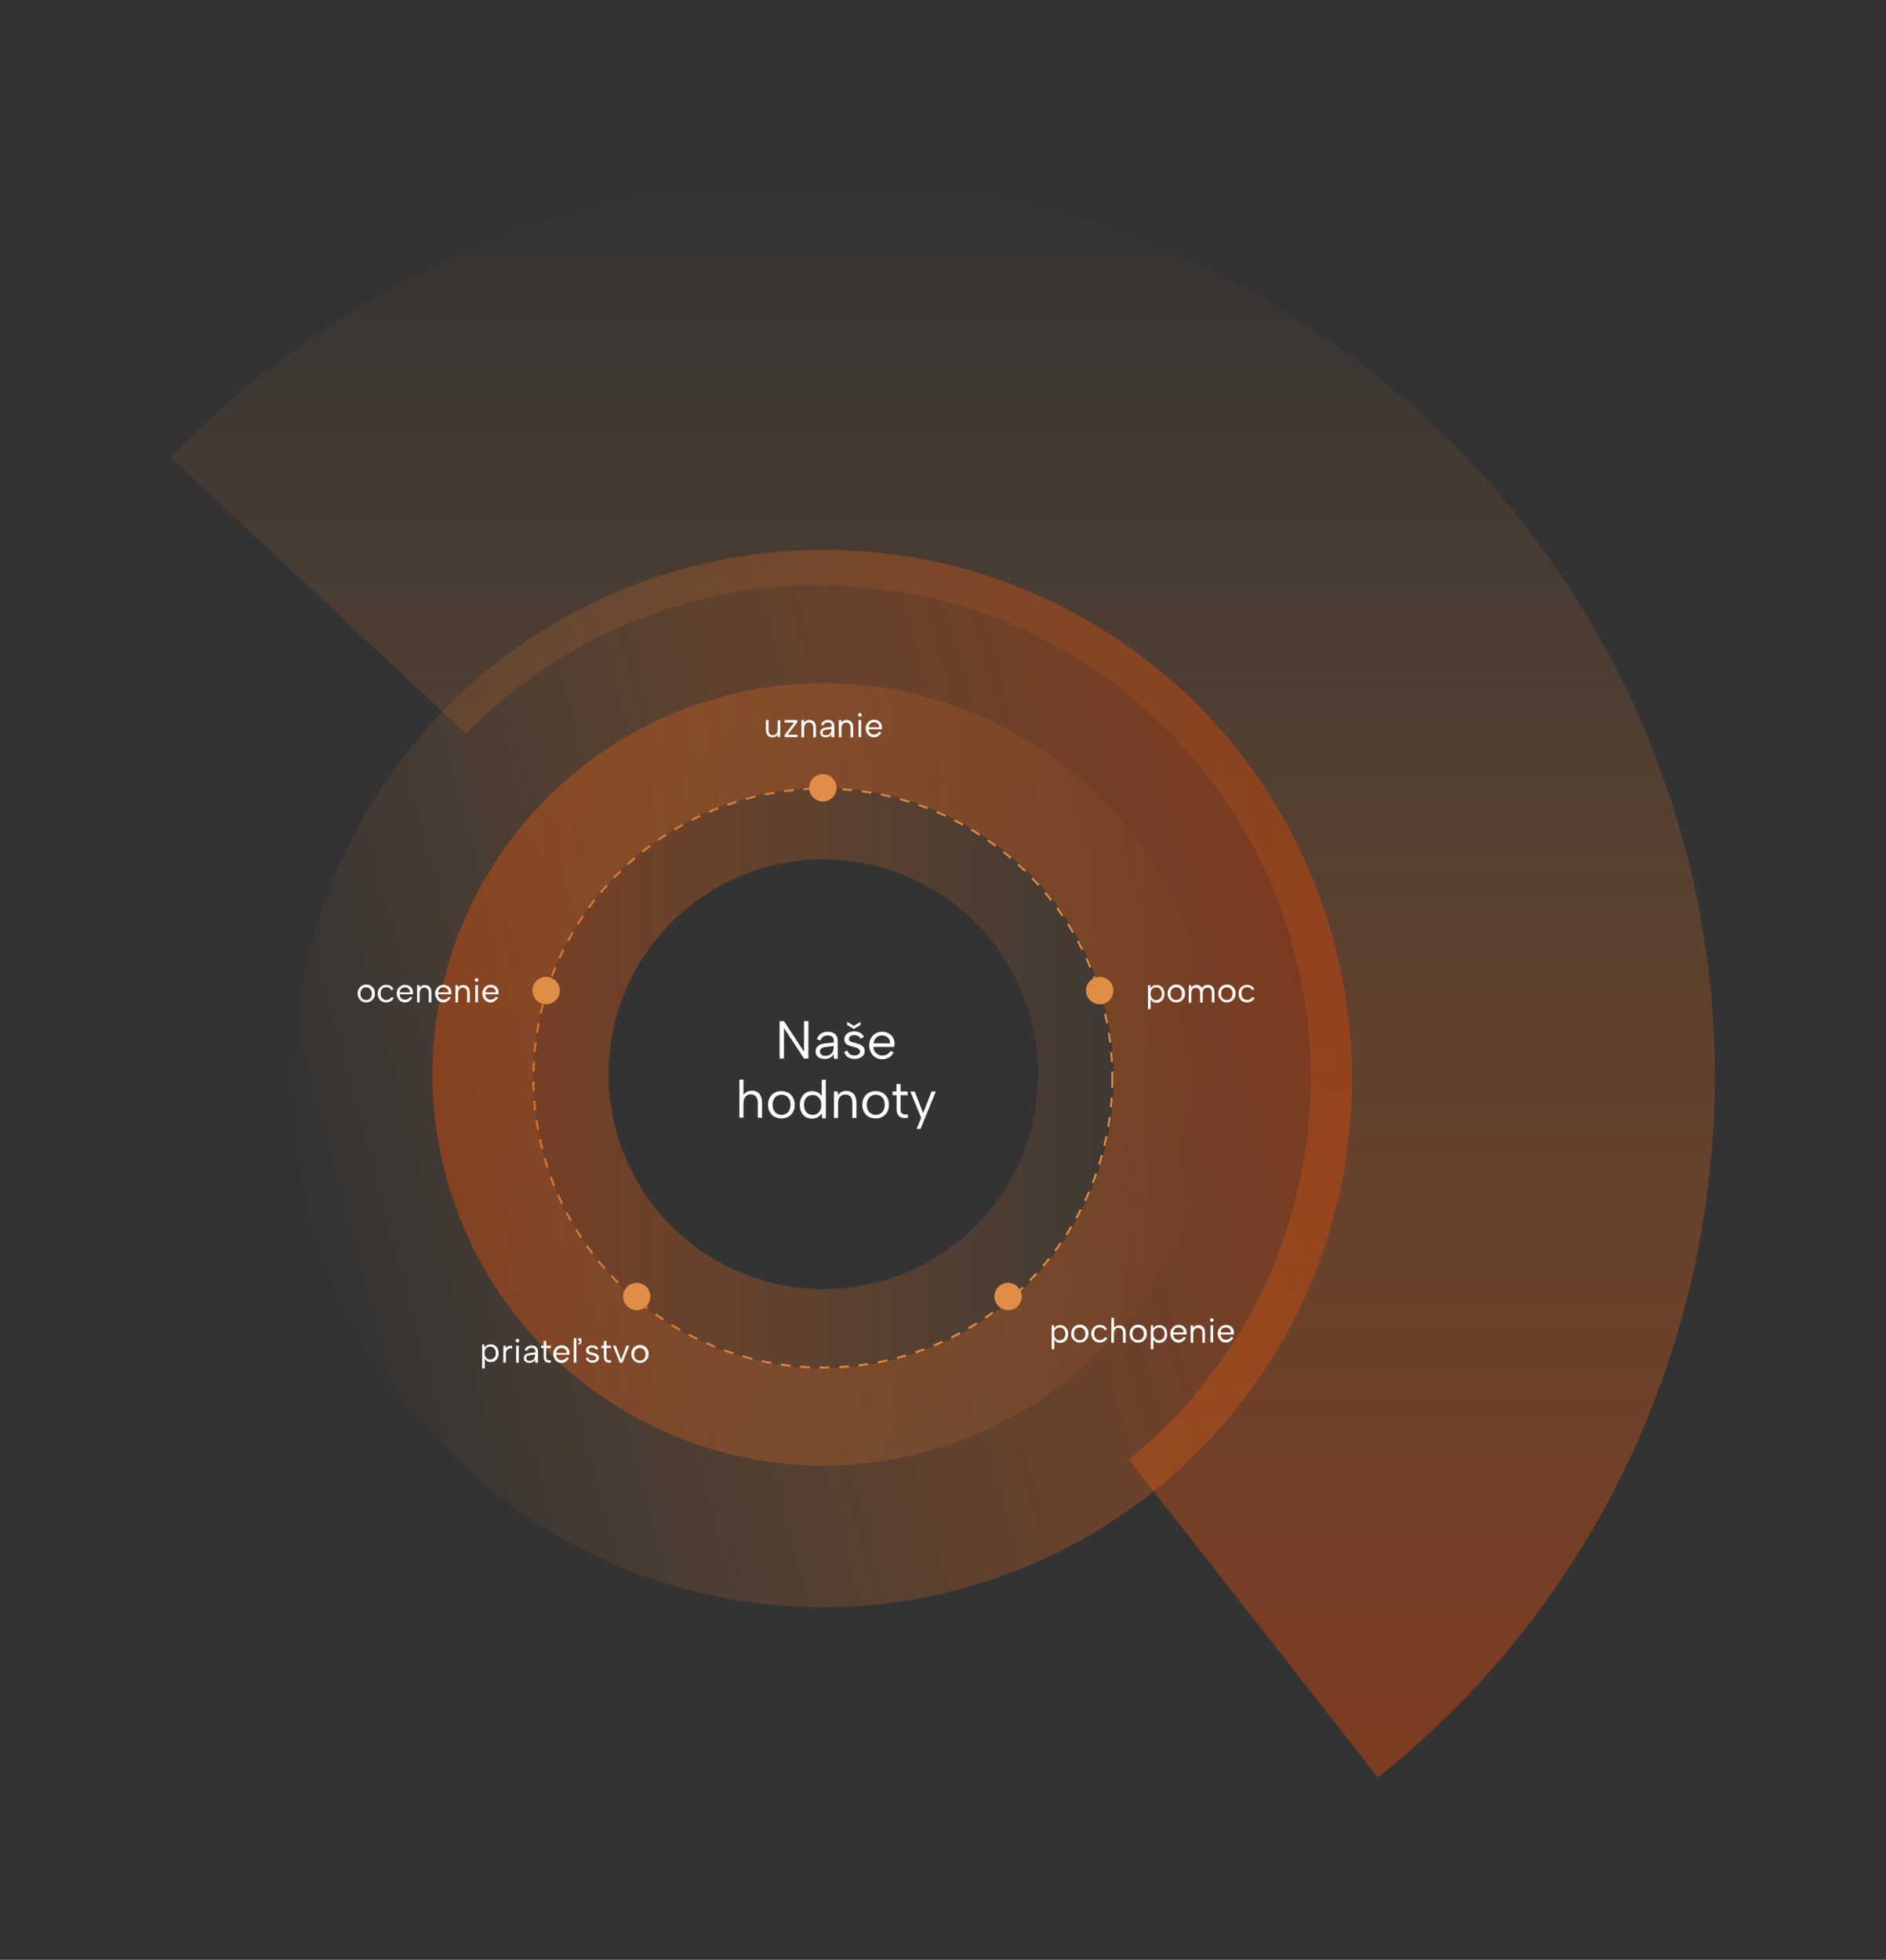 <?xml version="1.0" encoding="utf-8"?>
<!-- Generator: Adobe Illustrator 25.0.0, SVG Export Plug-In . SVG Version: 6.00 Build 0)  -->
<svg version="1.1" id="Layer_1" xmlns:serif="http://www.serif.com/"
	 xmlns="http://www.w3.org/2000/svg" xmlns:xlink="http://www.w3.org/1999/xlink" x="0px" y="0px" viewBox="0 0 1159 1204.3"
	 style="enable-background:new 0 0 1159 1204.3;" xml:space="preserve">
<rect x="0" y="0" width="1159" height="1204.3" fill="#333333" stroke="none"/>
<style type="text/css">
	.st0{fill:url(#SVGID_1_);}
	.st1{fill:none;}
	.st2{fill:none;stroke:#E08D47;stroke-width:1.198;stroke-miterlimit:2.395;stroke-dasharray:5.988,5.988;}
	.st3{fill:url(#Exclusion_17_1_);}
	.st4{fill:url(#Exclusion_18_1_);}
	.st5{fill:#FFFFFF;}
	.st6{fill-rule:evenodd;clip-rule:evenodd;fill:#E08D47;}
</style>
<g transform="matrix(1,0,0,1,68.495,-117.495)">
	<g>
		
			<linearGradient id="SVGID_1_" gradientUnits="userSpaceOnUse" x1="-630.453" y1="-6836.722" x2="-629.453" y2="-6836.722" gradientTransform="matrix(6.007647e-14 -981.13 981.13 6.007647e-14 6708222 -617346.062)">
			<stop  offset="0" style="stop-color:#CC450A;stop-opacity:0.48"/>
			<stop  offset="1" style="stop-color:#F8973B;stop-opacity:0"/>
		</linearGradient>
		<path class="st0" d="M979.4,698.1c-2.6-17.5-6.1-35.2-10.5-52.4c-4.4-17.4-9.7-34.7-15.7-51.6c-6.1-17-13.2-34-20.9-50.4
			c-7.9-16.7-16.7-32.9-26.2-48.7c-9.8-16.1-20.3-31.7-31.6-46.7c-11.3-15-23.4-29.4-36.2-43.3c-12.5-13.5-25.7-26.5-39.6-38.7
			c-13.6-12-27.9-23.4-42.7-34c-14.5-10.5-29.8-20.3-45.3-29.3c-15.3-8.9-31.3-17.1-47.5-24.5c-16.1-7.3-32.7-13.9-49.4-19.7
			c-16.7-5.7-33.7-10.6-50.8-14.8c-17-4.1-34.6-7.4-51.9-9.8c-17.4-2.5-35.1-4.1-52.6-4.9c-17.6-0.8-35.4-0.7-52.9,0.2
			c-17.6,0.9-35.4,2.7-52.9,5.2c-17.5,2.6-35.2,6.1-52.4,10.5c-17.4,4.4-34.7,9.7-51.6,15.7c-17,6.1-34,13.2-50.4,20.9
			c-16.7,7.9-32.9,16.7-48.7,26.2c-32.2,19.5-62.3,42.2-89.9,67.8c-8,7.4-15.7,15-23.2,22.8l181.3,169.8
			c25.1-25.7,54.6-46.7,87-62.2c18-8.5,36.7-15.3,56-20.1c57-14.3,116.8-11.6,172.3,7.4c37.4,12.8,71.9,32.9,101.4,59
			c30.8,27.2,55.7,60.3,73.3,97.4c8.5,18,15.3,36.7,20.1,56c14.3,57,11.6,116.8-7.4,172.3c-12.8,37.4-32.9,71.9-59,101.4
			c-11.1,12.6-23.3,24.2-36.4,34.8l153.2,195.4c10.6-8.5,20.9-17.3,30.8-26.5c13.5-12.5,26.5-25.7,38.7-39.6
			c12-13.6,23.4-27.9,34-42.7c10.5-14.5,20.3-29.8,29.3-45.3c8.9-15.3,17.1-31.3,24.5-47.5c7.3-16.1,13.9-32.7,19.7-49.4
			c5.7-16.7,10.6-33.7,14.8-50.8c4.1-17,7.4-34.6,9.8-51.9c2.4-17.4,4.1-35.1,4.9-52.6c0.8-17.6,0.7-35.4-0.2-52.9
			C983.8,733.4,982,715.6,979.4,698.1z"/>
	</g>
	<g id="Ellipse_67" transform="matrix(1,0,0,1,1982,495)">
		<circle class="st1" cx="-1544.8" cy="285" r="178.5"/>
		<circle class="st2" cx="-1544.8" cy="285" r="177.9"/>
	</g>
	
		<linearGradient id="Exclusion_17_1_" gradientUnits="userSpaceOnUse" x1="-626.985" y1="-6829.645" x2="-625.985" y2="-6829.645" gradientTransform="matrix(480.903 0 0 480.903 301715.656 3285172.75)">
		<stop  offset="0" style="stop-color:#CC450A;stop-opacity:0.48"/>
		<stop  offset="1" style="stop-color:#F8973B;stop-opacity:0"/>
	</linearGradient>
	<path id="Exclusion_17" class="st3" d="M678,777.7c0,8.2-0.4,16.4-1.3,24.6c-0.8,8-2,16-3.7,23.9c-1.6,7.7-3.6,15.5-6,23
		c-2.3,7.5-5,14.9-8.1,22.1c-3,7.1-6.4,14.2-10.1,21c-3.7,6.8-7.7,13.4-12,19.8c-4.3,6.3-9,12.6-13.8,18.5c-4.9,6-10.1,11.7-15.5,17
		c-5.4,5.4-11.1,10.6-17,15.5c-6,4.9-12.2,9.5-18.5,13.8c-6.4,4.3-13.1,8.4-19.8,12c-6.8,3.7-13.9,7.1-21,10.1
		c-7.2,3.1-14.6,5.7-22.1,8.1c-7.5,2.3-15.3,4.3-23,6c-7.9,1.6-15.9,2.8-23.9,3.7c-16.3,1.7-32.8,1.7-49.2,0c-8-0.8-16-2-23.9-3.7
		c-7.7-1.6-15.5-3.6-23-6c-7.5-2.3-14.9-5-22.1-8.1c-7.1-3-14.2-6.4-21-10.1c-6.8-3.7-13.4-7.7-19.8-12c-6.3-4.3-12.6-9-18.5-13.8
		c-6-4.9-11.7-10.1-17-15.5c-5.4-5.4-10.6-11.1-15.5-17c-4.9-6-9.5-12.2-13.8-18.5c-4.3-6.4-8.4-13.1-12-19.8
		c-3.7-6.8-7.1-13.9-10.1-21c-3.1-7.2-5.7-14.6-8.1-22.1c-2.3-7.5-4.3-15.3-6-23c-1.6-7.9-2.8-15.9-3.7-23.9
		c-1.7-16.3-1.7-32.8,0-49.2c0.8-8,2-16,3.7-23.9c1.6-7.7,3.6-15.5,6-23c2.3-7.5,5-14.9,8.1-22.1c3-7.1,6.4-14.2,10.1-21
		c3.7-6.8,7.7-13.4,12-19.8c4.3-6.3,9-12.6,13.8-18.5c4.9-6,10.1-11.7,15.5-17c5.4-5.4,11.1-10.6,17-15.5c6-4.9,12.2-9.5,18.5-13.8
		c6.4-4.3,13.1-8.4,19.8-12c6.8-3.7,13.9-7.1,21-10.1c7.2-3.1,14.6-5.7,22.1-8.1c7.5-2.3,15.3-4.3,23-6c7.9-1.6,15.9-2.8,23.9-3.7
		c16.3-1.7,32.8-1.7,49.2,0c8,0.8,16,2,23.9,3.7c7.7,1.6,15.5,3.6,23,6c7.5,2.3,14.9,5,22.1,8.1c7.1,3,14.2,6.4,21,10.1
		c6.8,3.7,13.4,7.7,19.8,12c6.3,4.3,12.6,9,18.5,13.8s11.7,10.1,17,15.5c5.4,5.4,10.6,11.1,15.5,17c4.9,6,9.5,12.2,13.8,18.5
		c4.3,6.4,8.4,13.1,12,19.8c3.7,6.8,7.1,13.9,10.1,21c3.1,7.2,5.7,14.6,8.1,22.1c2.3,7.5,4.3,15.3,6,23c1.6,7.9,2.8,15.9,3.7,23.9
		C677.5,761.3,678,769.5,678,777.7z M305.5,777.7c0,8.9,0.9,17.9,2.7,26.6c3.5,16.9,10.3,32.9,19.9,47.2
		c14.3,21.2,34.5,37.8,58.1,47.8c8,3.3,16.3,6,24.8,7.7c17.5,3.6,35.7,3.6,53.2,0c16.9-3.5,32.9-10.3,47.2-19.9
		c21.2-14.3,37.8-34.5,47.8-58.1c3.3-8,6-16.3,7.6-24.8c3.6-17.5,3.6-35.7,0-53.2c-3.5-16.9-10.3-32.9-19.9-47.2
		c-14.3-21.2-34.5-37.8-58.1-47.8c-8-3.3-16.3-6-24.8-7.7c-17.5-3.6-35.7-3.6-53.2,0c-16.9,3.5-32.9,10.3-47.2,19.9
		c-21.2,14.3-37.8,34.5-47.8,58.1c-3.3,8-6,16.3-7.6,24.8C306.3,759.8,305.5,768.7,305.5,777.7z"/>
	
		<linearGradient id="Exclusion_18_1_" gradientUnits="userSpaceOnUse" x1="-625.629" y1="-6841.78" x2="-624.629" y2="-6841.78" gradientTransform="matrix(-627.7 168.191 -168.191 -627.7 -1542682.5 -4188663.75)">
		<stop  offset="0" style="stop-color:#CC450A;stop-opacity:0.48"/>
		<stop  offset="1" style="stop-color:#F8973B;stop-opacity:0"/>
	</linearGradient>
	<path id="Exclusion_18" class="st4" d="M123.7,864.2c-2.9-10.7-5.2-21.6-7-32.5c-1.7-10.7-2.9-21.6-3.6-32.4
		c-0.7-10.6-0.8-21.5-0.3-32.2c0.4-10.5,1.4-21.2,2.8-31.7c1.4-10.4,3.4-20.8,5.8-31c2.5-10.1,5.4-20.3,8.8-30
		c3.3-9.8,7.3-19.6,11.6-29s9.1-18.7,14.3-27.7c5.1-9,10.8-17.8,16.9-26.2c6.1-8.5,12.5-16.7,19.3-24.6c6.8-7.9,14.1-15.5,21.7-22.6
		c7.6-7.2,15.6-14.1,23.9-20.5c8.3-6.4,17-12.6,26-18.2c9.1-5.7,18.5-11,28-15.8c9.8-4.9,19.7-9.2,29.9-13.1
		c20.8-7.9,42.3-13.7,64.2-17.2c10.7-1.7,21.6-2.9,32.4-3.6c10.6-0.7,21.5-0.8,32.2-0.3c10.5,0.4,21.2,1.4,31.7,2.8
		c10.4,1.4,20.8,3.4,31,5.8c10.1,2.5,20.3,5.4,30,8.8c9.8,3.3,19.6,7.3,29,11.6c9.4,4.3,18.7,9.1,27.7,14.3
		c9,5.1,17.8,10.8,26.2,16.9c8.5,6.1,16.7,12.5,24.6,19.3s15.5,14.1,22.6,21.7c7.2,7.6,14.1,15.6,20.5,23.9c6.4,8.3,12.6,17,18.2,26
		c5.7,9.1,11,18.5,15.8,28c4.9,9.8,9.2,19.7,13.1,29.9c7.9,20.8,13.7,42.3,17.2,64.2c1.7,10.7,2.9,21.6,3.6,32.4
		c0.7,10.6,0.8,21.5,0.3,32.2c-0.4,10.5-1.4,21.2-2.8,31.7c-1.4,10.4-3.4,20.8-5.8,31c-2.5,10.1-5.4,20.3-8.8,30
		c-3.3,9.8-7.3,19.6-11.6,29c-4.3,9.4-9.1,18.7-14.3,27.7c-5.1,9-10.8,17.8-16.9,26.2c-6.1,8.5-12.5,16.7-19.3,24.6
		s-14.1,15.5-21.7,22.6c-7.6,7.2-15.6,14.1-23.9,20.5c-8.3,6.4-17,12.6-26,18.2c-9.1,5.7-18.5,11-28,15.8
		c-9.8,4.9-19.7,9.2-29.9,13.1c-20.8,7.9-42.3,13.7-64.2,17.2c-10.7,1.7-21.6,2.9-32.4,3.6c-10.6,0.7-21.5,0.8-32.2,0.3
		c-10.5-0.4-21.2-1.4-31.7-2.8c-10.4-1.4-20.8-3.4-31-5.8c-10.1-2.5-20.3-5.4-30-8.8c-9.8-3.3-19.6-7.3-29-11.6
		c-9.4-4.3-18.7-9.1-27.7-14.3c-9-5.1-17.8-10.8-26.2-16.9c-8.5-6.1-16.7-12.5-24.6-19.3c-7.9-6.8-15.5-14.1-22.6-21.7
		c-7.2-7.6-14.1-15.6-20.5-23.9c-6.4-8.3-12.6-17-18.2-26c-5.7-9.1-11-18.5-15.8-28c-4.9-9.8-9.2-19.7-13.1-29.9
		C130,885.5,126.6,874.9,123.7,864.2z M609.9,733.9c-3.1-11.7-7.4-23-12.8-33.8c-10.4-20.9-24.8-39.4-42.4-54.7
		c-26.1-22.7-58.3-37.3-92.6-42.2c-11.6-1.6-23.4-2.1-35-1.4c-24.2,1.5-47.8,7.8-69.5,18.6c-20.9,10.4-39.4,24.8-54.7,42.4
		c-22.7,26.1-37.3,58.3-42.2,92.6c-1.6,11.6-2.1,23.4-1.4,35c1.5,24.2,7.8,47.8,18.6,69.5c10.4,20.9,24.8,39.4,42.4,54.7
		c26.1,22.7,58.3,37.3,92.6,42.1c11.6,1.6,23.4,2.1,35,1.4c24.2-1.5,47.8-7.8,69.5-18.6c20.9-10.4,39.4-24.8,54.7-42.4
		c22.7-26.1,37.3-58.3,42.2-92.6c1.6-11.6,2.1-23.4,1.4-35C614.9,757.5,613,745.6,609.9,733.9z"/>
	<g>
		<path class="st5" d="M428.3,745v23h-2.7l-12.3-18.8v18.8h-2.7v-23h2.7l12.3,18.8V745H428.3z"/>
		<path class="st5" d="M444,768.1l-0.2-3c-0.5,1-1.1,1.8-2,2.3c-0.9,0.5-2,0.8-3.4,0.8c-1.2,0-2.2-0.2-3.1-0.5
			c-0.8-0.4-1.5-0.9-1.9-1.6c-0.5-0.7-0.7-1.5-0.7-2.5c0-1.4,0.5-2.5,1.6-3.4c1-0.9,2.5-1.4,4.5-1.6l5.1-0.5v-1.3
			c0-0.9-0.4-1.7-1-2.2s-1.6-0.8-2.7-0.8c-1.1,0-2.1,0.2-2.9,0.8c-0.8,0.5-1.3,1.3-1.6,2.3l-2.2-0.8c0.4-1.4,1.3-2.6,2.4-3.4
			c1.2-0.8,2.6-1.2,4.3-1.2c2,0,3.5,0.5,4.5,1.5c1.1,1,1.6,2.3,1.6,4.1v11.1L444,768.1L444,768.1z M443.8,760.3l-5.1,0.6
			c-1.1,0.1-1.9,0.4-2.5,0.9c-0.6,0.5-0.8,1.1-0.8,1.9s0.3,1.4,0.8,1.9c0.5,0.5,1.4,0.7,2.4,0.7c1.2,0,2.2-0.2,3-0.7
			c0.8-0.5,1.3-1.1,1.7-2c0.4-0.8,0.5-1.7,0.5-2.7L443.8,760.3L443.8,760.3z"/>
		<path class="st5" d="M452.4,763.1c0.1,0.7,0.4,1.2,0.7,1.6c0.4,0.4,0.8,0.8,1.4,1c0.5,0.2,1.2,0.4,2,0.4c1.1,0,2-0.2,2.6-0.7
			c0.6-0.5,0.9-1,0.9-1.7c0-0.6-0.2-1-0.5-1.4c-0.4-0.4-0.8-0.7-1.4-0.9s-1.3-0.4-2-0.6c-0.6-0.1-1.2-0.3-1.9-0.5
			c-0.7-0.2-1.3-0.4-1.9-0.8c-0.6-0.3-1.1-0.8-1.4-1.3c-0.4-0.5-0.5-1.2-0.5-2.1c0-1,0.2-1.8,0.8-2.5c0.5-0.7,1.3-1.3,2.1-1.7
			c0.9-0.4,2-0.6,3.2-0.6c1.4,0,2.6,0.3,3.7,0.9c1.1,0.6,1.8,1.5,2.2,2.7l-2.3,0.8c-0.2-0.6-0.4-1-0.8-1.3c-0.4-0.3-0.8-0.5-1.4-0.6
			c-0.5-0.1-1-0.2-1.4-0.2c-1,0-1.8,0.2-2.4,0.6c-0.6,0.4-0.9,1-0.9,1.7c0,0.4,0.1,0.8,0.3,1c0.2,0.3,0.5,0.5,0.8,0.7
			c0.4,0.2,0.8,0.3,1.3,0.4c0.5,0.1,1,0.2,1.6,0.4c0.7,0.2,1.3,0.4,1.9,0.6s1.3,0.5,1.9,0.9c0.6,0.4,1,0.8,1.4,1.4s0.5,1.3,0.5,2.1
			c0,1-0.2,1.8-0.8,2.5c-0.5,0.7-1.3,1.3-2.2,1.7c-1,0.4-2,0.6-3.2,0.6c-1.7,0-3.1-0.4-4.2-1.1c-1.1-0.8-1.9-1.9-2.2-3.3
			L452.4,763.1z M460.3,745.4v1.9l-4.1,2.5l-4.1-2.5v-1.9l4.1,2.5L460.3,745.4z"/>
		<path class="st5" d="M473.6,768.4c-1.6,0-2.9-0.4-4.1-1.1c-1.2-0.7-2.1-1.8-2.8-3.1c-0.7-1.3-1-2.7-1-4.4c0-1.6,0.4-3.1,1-4.3
			c0.7-1.3,1.6-2.2,2.8-2.9c1.2-0.7,2.5-1.1,4.1-1.1c1.5,0,2.8,0.3,4,1c1.2,0.7,2.1,1.6,2.7,2.7c0.7,1.2,1,2.5,0.9,4
			c0,0.2,0,0.5-0.1,0.8c0,0.2-0.1,0.5-0.1,0.8h-12.8c0.1,1,0.3,1.9,0.8,2.7c0.5,0.8,1.1,1.4,1.9,1.9c0.8,0.5,1.6,0.7,2.6,0.7
			c1.3,0,2.3-0.2,3.2-0.7c0.9-0.5,1.6-1.2,1.9-2.1l2.1,0.8c-0.7,1.4-1.6,2.5-2.9,3.2C476.7,768,475.3,768.4,473.6,768.4z
			 M478.5,758.6c0-1-0.2-1.8-0.6-2.5c-0.4-0.7-1-1.3-1.8-1.7c-0.8-0.4-1.7-0.6-2.7-0.6c-0.9,0-1.7,0.2-2.4,0.6
			c-0.7,0.4-1.3,1-1.8,1.7c-0.5,0.7-0.8,1.6-0.8,2.5H478.5z"/>
	</g>
	<g>
		<path class="st5" d="M385.9,780.9h2.5v9.4c0.5-0.8,1.3-1.4,2.1-1.9c0.9-0.4,1.9-0.7,3.1-0.7c1.2,0,2.3,0.3,3.2,0.8
			c1,0.5,1.7,1.4,2.2,2.5c0.5,1.1,0.8,2.4,0.8,4v9.4h-2.6v-9.1c0-1.7-0.4-3-1.1-3.9c-0.7-0.9-1.8-1.4-3.2-1.4
			c-1.4,0-2.5,0.5-3.3,1.4c-0.8,1-1.2,2.4-1.2,4.2v8.7h-2.5L385.9,780.9L385.9,780.9z"/>
		<path class="st5" d="M411.7,804.8c-1.6,0-2.9-0.4-4.2-1c-1.3-0.7-2.2-1.7-2.9-2.9c-0.7-1.3-1.1-2.7-1.1-4.5s0.4-3.3,1.1-4.5
			c0.7-1.3,1.7-2.3,2.9-2.9c1.3-0.7,2.6-1,4.2-1s2.9,0.4,4.2,1c1.3,0.7,2.2,1.7,2.9,2.9c0.7,1.3,1.1,2.7,1.1,4.5
			c0,1.7-0.4,3.3-1.1,4.5s-1.7,2.3-3,2.9C414.7,804.5,413.2,804.8,411.7,804.8z M411.7,802.6c1,0,1.9-0.2,2.7-0.7
			c0.9-0.4,1.6-1.1,2.1-2c0.5-0.9,0.8-2.1,0.8-3.5s-0.2-2.6-0.8-3.5c-0.5-0.9-1.2-1.6-2-2c-0.8-0.4-1.7-0.7-2.7-0.7
			c-0.9,0-1.9,0.2-2.7,0.7c-0.8,0.4-1.5,1.1-2,2c-0.5,0.9-0.8,2.1-0.8,3.5c0,1.4,0.2,2.6,0.8,3.5c0.5,0.9,1.2,1.6,2,2
			S410.7,802.6,411.7,802.6z"/>
		<path class="st5" d="M436.7,791.5l-0.2,0.1V781h2.5v23.7h-2.3l-0.2-3.1c-0.5,0.9-1.3,1.7-2.3,2.3c-1,0.7-2.2,1-3.7,1
			c-1.5,0-2.8-0.4-3.9-1c-1.1-0.7-2-1.7-2.6-2.9s-1-2.7-1-4.5s0.3-3.2,1-4.5c0.7-1.3,1.5-2.2,2.6-2.9c1.1-0.7,2.5-1.1,3.9-1.1
			c1.6,0,2.9,0.4,3.9,1C435.4,789.7,436.3,790.5,436.7,791.5z M425.6,796.4c0,1.9,0.5,3.4,1.4,4.5c1,1.1,2.3,1.7,3.9,1.7
			c1,0,2-0.2,2.7-0.7c0.8-0.5,1.4-1.2,1.9-2.1c0.5-0.9,0.7-2,0.7-3.3s-0.2-2.4-0.7-3.3c-0.5-0.9-1.1-1.6-1.9-2.1
			c-0.8-0.5-1.7-0.7-2.7-0.7c-1.7,0-2.9,0.5-3.9,1.7C426.2,793,425.6,794.5,425.6,796.4z"/>
		<path class="st5" d="M444,788.2h2.3l0.1,2.3c0.5-0.8,1.2-1.4,2.1-1.9c0.8-0.5,1.9-0.7,3-0.7c1.3,0,2.3,0.2,3.3,0.8
			c1,0.5,1.7,1.3,2.2,2.4c0.5,1.1,0.8,2.4,0.8,4v9.4h-2.5v-9.2c0-1.7-0.4-3-1.1-3.9c-0.7-0.9-1.8-1.3-3.2-1.3
			c-1.4,0-2.5,0.5-3.3,1.4c-0.8,1-1.2,2.3-1.2,4.2v8.8H444L444,788.2L444,788.2L444,788.2z"/>
		<path class="st5" d="M469.6,804.8c-1.6,0-2.9-0.4-4.2-1c-1.3-0.7-2.2-1.7-2.9-2.9c-0.7-1.3-1.1-2.7-1.1-4.5s0.4-3.3,1.1-4.5
			c0.7-1.3,1.7-2.3,2.9-2.9c1.3-0.7,2.6-1,4.2-1s2.9,0.4,4.2,1c1.3,0.7,2.2,1.7,2.9,2.9c0.7,1.3,1.1,2.7,1.1,4.5
			c0,1.7-0.4,3.3-1.1,4.5s-1.7,2.3-3,2.9C472.6,804.5,471.2,804.8,469.6,804.8z M469.6,802.6c1,0,1.9-0.2,2.7-0.7
			c0.9-0.4,1.6-1.1,2.1-2c0.5-0.9,0.8-2.1,0.8-3.5s-0.2-2.6-0.8-3.5c-0.5-0.9-1.2-1.6-2-2c-0.8-0.4-1.7-0.7-2.7-0.7
			c-1,0-1.9,0.2-2.7,0.7c-0.8,0.4-1.5,1.1-2,2c-0.5,0.9-0.8,2.1-0.8,3.5c0,1.4,0.2,2.6,0.8,3.5c0.5,0.9,1.2,1.6,2,2
			S468.6,802.6,469.6,802.6z"/>
		<path class="st5" d="M482.4,788.2v-4.6h2.5v4.6h4.4v2.3h-4.4v8.8c0,1,0.2,1.7,0.7,2.2c0.4,0.5,1,0.7,1.7,0.8
			c0.7,0.1,1.4,0.1,2.1,0v2.1c-0.8,0.2-1.7,0.2-2.5,0.2c-0.8-0.1-1.6-0.4-2.2-0.7c-0.7-0.4-1.1-1-1.6-1.7c-0.4-0.7-0.6-1.7-0.6-2.9
			v-8.8h-2.5v-2.3H482.4z"/>
		<path class="st5" d="M504,788.2h2.6l-9.4,23h-2.4l2.8-6.8l-6.7-16.2h2.7l5.2,13.3L504,788.2z"/>
	</g>
	<circle id="Ellipse_68" class="st6" cx="437.2" cy="601.6" r="8.4"/>
	<circle id="Ellipse_69" class="st6" cx="267.1" cy="726.2" r="8.4"/>
	<circle id="Ellipse_71" class="st6" cx="322.8" cy="914.2" r="8.4"/>
	<circle id="Ellipse_72" class="st6" cx="551" cy="914.2" r="8.4"/>
	<circle id="Ellipse_70" class="st6" cx="607.3" cy="726.2" r="8.4"/>
	<g>
		<path class="st5" d="M240.9,944.4h1.4l0.1,1.6c0.3-0.4,0.6-0.7,1-1c0.4-0.2,0.8-0.5,1.3-0.5c0.5-0.1,1-0.1,1.6,0v1.6
			c-0.6-0.1-1.1-0.1-1.6,0c-0.5,0.1-0.9,0.3-1.2,0.6c-0.4,0.3-0.6,0.7-0.8,1.1c-0.2,0.5-0.3,1-0.3,1.6v5.5h-1.6L240.9,944.4
			L240.9,944.4z"/>
		<path class="st5" d="M249.5,942.4c-0.3,0-0.6-0.1-0.8-0.3c-0.2-0.2-0.3-0.5-0.3-0.8c0-0.3,0.1-0.6,0.3-0.8
			c0.2-0.2,0.5-0.3,0.8-0.3c0.3,0,0.5,0.1,0.8,0.3c0.2,0.2,0.3,0.5,0.3,0.8c0,0.3-0.1,0.5-0.3,0.8
			C250.1,942.3,249.8,942.4,249.5,942.4z M248.7,944.4h1.6v10.5h-1.6V944.4z"/>
		<path class="st5" d="M260.4,954.9l-0.1-1.9c-0.3,0.7-0.7,1.1-1.3,1.5c-0.6,0.3-1.3,0.5-2.1,0.5c-0.8,0-1.4-0.1-1.9-0.4
			c-0.5-0.2-1-0.6-1.2-1c-0.3-0.4-0.4-1-0.4-1.6c0-0.9,0.3-1.6,1-2.1c0.7-0.5,1.6-0.9,2.9-1l3.2-0.4v-0.8c0-0.6-0.2-1.1-0.7-1.4
			c-0.4-0.4-1-0.5-1.7-0.5c-0.7,0-1.3,0.2-1.8,0.5c-0.5,0.4-0.8,0.8-1,1.4l-1.4-0.5c0.3-0.9,0.8-1.6,1.6-2.1
			c0.7-0.5,1.7-0.8,2.7-0.8c1.3,0,2.2,0.3,2.9,1c0.7,0.7,1,1.5,1,2.6v7L260.4,954.9z M260.2,949.9l-3.2,0.4
			c-0.7,0.1-1.3,0.3-1.6,0.6c-0.4,0.3-0.5,0.7-0.5,1.2c0,0.5,0.2,0.9,0.5,1.2c0.4,0.3,0.9,0.4,1.6,0.4c0.8,0,1.4-0.2,1.9-0.5
			c0.5-0.3,0.8-0.7,1.1-1.3c0.2-0.5,0.4-1.1,0.4-1.7L260.2,949.9L260.2,949.9z"/>
		<path class="st5" d="M265.6,944.4v-2.9h1.6v2.9h2.8v1.5h-2.8v5.6c0,0.7,0.1,1.1,0.4,1.4c0.3,0.2,0.6,0.5,1.1,0.5
			c0.4,0.1,0.9,0.1,1.3,0v1.4c-0.5,0.1-1.1,0.2-1.6,0.1c-0.5-0.1-1-0.2-1.4-0.5c-0.4-0.2-0.7-0.6-1-1.1c-0.2-0.5-0.4-1.1-0.4-1.8
			v-5.6h-1.6v-1.5L265.6,944.4z"/>
		<path class="st5" d="M276.6,955c-1,0-1.9-0.2-2.6-0.7c-0.8-0.5-1.4-1.1-1.8-2c-0.4-0.8-0.7-1.8-0.7-2.8c0-1,0.2-1.9,0.7-2.7
			c0.4-0.8,1-1.4,1.8-1.9c0.8-0.5,1.6-0.7,2.6-0.7c1,0,1.8,0.2,2.6,0.6c0.7,0.4,1.3,1,1.7,1.7c0.4,0.7,0.6,1.6,0.6,2.5v0.5
			c0,0.2,0,0.4-0.1,0.5h-8.1c0,0.7,0.2,1.3,0.5,1.7c0.3,0.5,0.7,0.9,1.1,1.2c0.5,0.3,1,0.4,1.6,0.4c0.8,0,1.5-0.2,2-0.5
			c0.5-0.3,1-0.7,1.2-1.3l1.4,0.5c-0.4,0.9-1,1.6-1.8,2C278.7,954.9,277.7,955,276.6,955z M279.8,948.9c0-0.6-0.1-1.1-0.4-1.6
			c-0.3-0.5-0.7-0.8-1.1-1.1c-0.5-0.2-1.1-0.4-1.7-0.4c-0.5,0-1.1,0.1-1.6,0.4c-0.5,0.2-0.8,0.7-1.1,1.1c-0.3,0.5-0.5,1-0.5,1.6
			L279.8,948.9z"/>
		<path class="st5" d="M284.1,939.8h1.6v15.1h-1.6V939.8z M288.6,939.8c0.1,0.4,0.1,0.7,0.2,1c0.1,0.3,0.1,0.5,0.1,0.8
			c0,0.7-0.2,1.3-0.5,1.6c-0.4,0.4-0.8,0.5-1.5,0.5v-0.9c0.3,0,0.5-0.1,0.7-0.2s0.2-0.4,0.2-0.7v-0.4h-0.9v-1.7L288.6,939.8z"/>
		<path class="st5" d="M292.9,951.7c0.1,0.4,0.2,0.8,0.5,1c0.2,0.3,0.5,0.5,0.9,0.6c0.4,0.1,0.8,0.2,1.3,0.2c0.7,0,1.3-0.1,1.7-0.4
			c0.4-0.3,0.6-0.7,0.6-1.1c0-0.4-0.1-0.7-0.4-0.9c-0.2-0.2-0.5-0.4-0.9-0.5c-0.4-0.1-0.8-0.3-1.3-0.4c-0.4-0.1-0.8-0.2-1.2-0.3
			c-0.4-0.1-0.8-0.3-1.2-0.5c-0.4-0.2-0.7-0.5-0.9-0.8c-0.2-0.4-0.4-0.8-0.4-1.3c0-0.6,0.2-1.1,0.5-1.6c0.3-0.5,0.8-0.8,1.4-1.1
			c0.6-0.3,1.3-0.4,2-0.4c0.8,0,1.6,0.2,2.3,0.5c0.7,0.4,1.1,1,1.4,1.7l-1.5,0.5c-0.1-0.4-0.3-0.7-0.5-0.8c-0.2-0.2-0.5-0.3-0.8-0.4
			c-0.3-0.1-0.6-0.1-1-0.1c-0.6,0-1.1,0.1-1.5,0.4c-0.4,0.2-0.6,0.6-0.6,1.1c0,0.2,0.1,0.5,0.2,0.7c0.1,0.2,0.3,0.3,0.5,0.4
			c0.2,0.1,0.5,0.2,0.8,0.3c0.3,0.1,0.7,0.2,1,0.2c0.4,0.1,0.8,0.2,1.3,0.4c0.4,0.1,0.8,0.4,1.2,0.5c0.4,0.2,0.7,0.5,0.9,0.9
			c0.2,0.4,0.4,0.8,0.4,1.3c0,0.6-0.2,1.1-0.5,1.6c-0.4,0.5-0.8,0.8-1.4,1.1c-0.6,0.2-1.3,0.4-2,0.4c-1.1,0-2-0.2-2.7-0.7
			c-0.7-0.5-1.2-1.2-1.4-2.1L292.9,951.7z"/>
		<path class="st5" d="M302.6,944.4v-2.9h1.6v2.9h2.8v1.5h-2.8v5.6c0,0.7,0.1,1.1,0.4,1.4c0.3,0.2,0.6,0.5,1.1,0.5
			c0.4,0.1,0.9,0.1,1.3,0v1.4c-0.5,0.1-1.1,0.2-1.6,0.1c-0.5-0.1-1-0.2-1.4-0.5c-0.4-0.2-0.7-0.6-1-1.1c-0.2-0.5-0.4-1.1-0.4-1.8
			v-5.6H301v-1.5L302.6,944.4z"/>
		<path class="st5" d="M309.9,944.4l3.3,8.7l3.3-8.7h1.7l-4.2,10.5h-1.6l-4.2-10.5H309.9z"/>
		<path class="st5" d="M324.7,955c-1,0-1.9-0.2-2.6-0.7c-0.8-0.4-1.4-1.1-1.9-1.9c-0.5-0.8-0.7-1.7-0.7-2.9c0-1.1,0.2-2.1,0.7-2.9
			c0.5-0.8,1.1-1.4,1.9-1.9c0.8-0.4,1.7-0.7,2.7-0.7s1.9,0.2,2.7,0.7c0.8,0.4,1.4,1.1,1.9,1.9c0.5,0.8,0.7,1.7,0.7,2.9
			c0,1.1-0.2,2.1-0.7,2.9s-1.1,1.4-1.9,1.9C326.6,954.9,325.7,955,324.7,955z M324.7,953.6c0.6,0,1.2-0.1,1.7-0.4
			c0.5-0.3,1-0.7,1.3-1.3c0.4-0.6,0.5-1.3,0.5-2.2c0-0.9-0.2-1.7-0.5-2.2c-0.4-0.6-0.8-1-1.3-1.3c-0.5-0.3-1.1-0.4-1.7-0.4
			c-0.6,0-1.2,0.1-1.7,0.4c-0.5,0.3-1,0.7-1.3,1.3c-0.3,0.6-0.5,1.3-0.5,2.2c0,0.9,0.2,1.7,0.5,2.2c0.3,0.6,0.7,1,1.3,1.3
			C323.5,953.4,324.1,953.6,324.7,953.6z"/>
		<path class="st5" d="M229.2,952.1h0.2v6.3h-1.6v-14.7h1.4l0.1,2c0.3-0.6,0.8-1.1,1.4-1.5c0.6-0.4,1.4-0.6,2.4-0.6
			c0.9,0,1.7,0.2,2.5,0.7c0.7,0.4,1.3,1.1,1.7,1.9c0.4,0.8,0.6,1.7,0.6,2.9c0,1.1-0.2,2-0.6,2.8c-0.4,0.8-1,1.4-1.7,1.9
			c-0.7,0.4-1.6,0.7-2.5,0.7c-1,0-1.9-0.2-2.5-0.7C230,953.3,229.5,952.7,229.2,952.1z M236.2,949c0-1.2-0.3-2.1-1-2.9
			c-0.6-0.7-1.4-1.1-2.5-1.1c-0.7,0-1.3,0.2-1.8,0.5c-0.5,0.3-1,0.8-1.2,1.3c-0.3,0.6-0.4,1.3-0.4,2.1c0,0.8,0.1,1.5,0.4,2.1
			c0.3,0.6,0.7,1,1.2,1.4c0.5,0.3,1.1,0.5,1.8,0.5c1.1,0,1.9-0.4,2.5-1.1C235.9,951.2,236.2,950.2,236.2,949z"/>
	</g>
	<g>
		<path class="st5" d="M579.2,940.3h0.2v6.3h-1.6v-14.7h1.4l0.1,2c0.3-0.6,0.8-1.1,1.4-1.5c0.6-0.4,1.4-0.6,2.4-0.6
			c0.9,0,1.7,0.2,2.5,0.7c0.7,0.4,1.3,1.1,1.7,1.9c0.4,0.8,0.6,1.7,0.6,2.9c0,1.1-0.2,2-0.6,2.8c-0.4,0.8-1,1.4-1.7,1.9
			c-0.7,0.4-1.6,0.7-2.5,0.7c-1,0-1.9-0.2-2.5-0.7C580,941.4,579.5,940.9,579.2,940.3z M586.2,937.2c0-1.2-0.3-2.1-1-2.9
			c-0.6-0.7-1.4-1.1-2.5-1.1c-0.7,0-1.3,0.2-1.8,0.5c-0.5,0.3-1,0.8-1.2,1.3c-0.3,0.6-0.4,1.3-0.4,2.1c0,0.8,0.1,1.5,0.4,2.1
			c0.3,0.6,0.7,1,1.2,1.4c0.5,0.3,1.1,0.5,1.8,0.5c1.1,0,1.9-0.4,2.5-1.1C585.9,939.3,586.2,938.4,586.2,937.2z"/>
		<path class="st5" d="M595,942.5c-1,0-1.9-0.2-2.6-0.7c-0.8-0.4-1.4-1.1-1.9-1.9c-0.5-0.8-0.7-1.7-0.7-2.9c0-1.1,0.2-2.1,0.7-2.9
			c0.5-0.8,1.1-1.4,1.9-1.9c0.8-0.4,1.7-0.7,2.7-0.7c1,0,1.9,0.2,2.7,0.7c0.8,0.4,1.4,1.1,1.9,1.9c0.5,0.8,0.7,1.7,0.7,2.9
			c0,1.1-0.2,2.1-0.7,2.9c-0.5,0.8-1.1,1.4-1.9,1.9C596.9,942.3,596,942.5,595,942.5z M595,941c0.6,0,1.2-0.1,1.7-0.4
			c0.5-0.3,1-0.7,1.3-1.3c0.4-0.6,0.5-1.3,0.5-2.2c0-0.9-0.2-1.7-0.5-2.2c-0.4-0.6-0.8-1-1.3-1.3c-0.5-0.3-1.1-0.4-1.7-0.4
			s-1.2,0.1-1.7,0.4c-0.5,0.3-1,0.7-1.3,1.3c-0.3,0.6-0.5,1.3-0.5,2.2c0,0.9,0.2,1.7,0.5,2.2c0.3,0.6,0.7,1,1.3,1.3
			C593.8,940.9,594.3,941,595,941z"/>
		<path class="st5" d="M607.3,942.5c-1,0-1.9-0.2-2.7-0.7c-0.8-0.4-1.4-1.1-1.8-1.9c-0.4-0.8-0.7-1.7-0.7-2.8s0.2-2,0.7-2.8
			c0.4-0.8,1-1.4,1.8-1.9s1.7-0.7,2.7-0.7c1.1,0,2,0.2,2.8,0.7s1.4,1.2,1.7,2l-1.4,0.5c-0.2-0.5-0.6-1-1.1-1.3s-1.2-0.5-1.9-0.5
			c-0.7,0-1.3,0.2-1.9,0.5c-0.5,0.3-1,0.8-1.2,1.4c-0.3,0.6-0.4,1.3-0.4,2.1c0,1.2,0.3,2.1,1,2.8c0.6,0.7,1.5,1.1,2.5,1.1
			c0.7,0,1.4-0.2,1.9-0.5c0.5-0.3,1-0.8,1.3-1.3l1.4,0.5c-0.4,0.8-1,1.6-1.8,2C609.3,942.3,608.4,942.5,607.3,942.5z"/>
		<path class="st5" d="M614.5,927.3h1.6v6.1c0.4-0.5,0.8-0.9,1.4-1.1c0.6-0.3,1.2-0.4,1.9-0.4c0.8,0,1.4,0.2,2,0.5
			c0.6,0.4,1.1,0.8,1.4,1.6c0.4,0.7,0.5,1.6,0.5,2.6v6h-1.7v-5.8c0-1.1-0.2-1.9-0.7-2.5c-0.5-0.6-1.1-0.9-2-0.9
			c-0.9,0-1.6,0.3-2.1,0.9c-0.5,0.6-0.8,1.5-0.8,2.7v5.6h-1.6L614.5,927.3z"/>
		<path class="st5" d="M630.9,942.5c-1,0-1.9-0.2-2.6-0.7c-0.8-0.4-1.4-1.1-1.9-1.9c-0.4-0.8-0.7-1.7-0.7-2.9c0-1.1,0.2-2.1,0.7-2.9
			c0.5-0.8,1.1-1.4,1.9-1.9c0.8-0.4,1.7-0.7,2.7-0.7c1,0,1.9,0.2,2.7,0.7c0.8,0.4,1.4,1.1,1.9,1.9c0.5,0.8,0.7,1.7,0.7,2.9
			c0,1.1-0.2,2.1-0.7,2.9c-0.5,0.8-1.1,1.4-1.9,1.9C632.8,942.3,631.9,942.5,630.9,942.5z M630.9,941c0.6,0,1.2-0.1,1.7-0.4
			c0.5-0.3,1-0.7,1.3-1.3c0.4-0.6,0.5-1.3,0.5-2.2c0-0.9-0.2-1.7-0.5-2.2c-0.4-0.6-0.8-1-1.3-1.3s-1.1-0.4-1.7-0.4
			c-0.6,0-1.2,0.1-1.7,0.4c-0.5,0.3-1,0.7-1.3,1.3c-0.3,0.6-0.5,1.3-0.5,2.2c0,0.9,0.2,1.7,0.5,2.2c0.3,0.6,0.7,1,1.3,1.3
			C629.7,940.9,630.3,941,630.9,941z"/>
		<path class="st5" d="M640.1,940.3h0.2v6.3h-1.6v-14.7h1.4l0.1,2c0.3-0.6,0.8-1.1,1.4-1.5c0.6-0.4,1.4-0.6,2.4-0.6
			c0.9,0,1.7,0.2,2.5,0.7c0.7,0.4,1.3,1.1,1.7,1.9c0.4,0.8,0.6,1.7,0.6,2.9c0,1.1-0.2,2-0.6,2.8c-0.4,0.8-1,1.4-1.7,1.9
			c-0.7,0.4-1.6,0.7-2.5,0.7c-1,0-1.9-0.2-2.5-0.7C640.9,941.4,640.5,940.9,640.1,940.3z M647.2,937.2c0-1.2-0.3-2.1-1-2.9
			c-0.6-0.7-1.4-1.1-2.5-1.1c-0.7,0-1.3,0.2-1.8,0.5c-0.5,0.3-1,0.8-1.2,1.3c-0.3,0.6-0.4,1.3-0.4,2.1c0,0.8,0.1,1.5,0.4,2.1
			c0.3,0.6,0.7,1,1.2,1.4c0.5,0.3,1.1,0.5,1.8,0.5c1.1,0,1.9-0.4,2.5-1.1C646.9,939.3,647.2,938.4,647.2,937.2z"/>
		<path class="st5" d="M655.8,942.5c-1,0-1.9-0.2-2.6-0.7s-1.4-1.1-1.8-2c-0.4-0.8-0.7-1.8-0.7-2.8c0-1,0.2-1.9,0.7-2.7
			s1-1.4,1.8-1.9c0.8-0.5,1.6-0.7,2.6-0.7c1,0,1.8,0.2,2.6,0.6c0.7,0.4,1.3,1,1.7,1.7c0.4,0.7,0.6,1.6,0.6,2.5v0.5
			c0,0.2,0,0.4-0.1,0.5h-8.1c0,0.7,0.2,1.3,0.5,1.7c0.3,0.5,0.7,0.9,1.1,1.2c0.5,0.3,1,0.4,1.6,0.4c0.8,0,1.5-0.2,2-0.5
			c0.5-0.3,1-0.7,1.2-1.3l1.4,0.5c-0.4,0.9-1,1.6-1.8,2C657.8,942.3,656.9,942.5,655.8,942.5z M658.9,936.3c0-0.6-0.1-1.1-0.4-1.6
			s-0.7-0.8-1.1-1.1c-0.5-0.2-1.1-0.4-1.7-0.4c-0.5,0-1.1,0.1-1.6,0.4c-0.5,0.2-0.8,0.7-1.1,1.1c-0.3,0.5-0.5,1-0.5,1.6L658.9,936.3
			z"/>
		<path class="st5" d="M663.1,931.9h1.6l0.1,1.5c0.4-0.5,0.8-0.9,1.3-1.2c0.5-0.3,1.2-0.4,1.9-0.4c0.8,0,1.5,0.2,2.1,0.5
			c0.6,0.4,1.1,0.8,1.4,1.6c0.4,0.7,0.5,1.5,0.5,2.6v6.1h-1.6v-5.8c0-1.1-0.2-1.9-0.7-2.5s-1.1-0.8-2-0.8c-0.9,0-1.6,0.3-2.1,0.9
			c-0.5,0.6-0.8,1.5-0.8,2.6v5.6h-1.6V931.9z"/>
		<path class="st5" d="M676.2,929.8c-0.3,0-0.6-0.1-0.8-0.3c-0.2-0.2-0.3-0.5-0.3-0.8s0.1-0.6,0.3-0.8c0.2-0.2,0.5-0.3,0.8-0.3
			s0.5,0.1,0.8,0.3c0.2,0.2,0.3,0.5,0.3,0.8s-0.1,0.5-0.3,0.8C676.7,929.7,676.5,929.8,676.2,929.8z M675.4,931.9h1.6v10.5h-1.6
			V931.9z"/>
		<path class="st5" d="M684.9,942.5c-1,0-1.9-0.2-2.6-0.7s-1.4-1.1-1.8-2c-0.4-0.8-0.7-1.8-0.7-2.8c0-1,0.2-1.9,0.7-2.7
			s1-1.4,1.8-1.9c0.8-0.5,1.6-0.7,2.6-0.7c1,0,1.8,0.2,2.6,0.6c0.7,0.4,1.3,1,1.7,1.7c0.4,0.7,0.6,1.6,0.6,2.5v0.5
			c0,0.2,0,0.4-0.1,0.5h-8.1c0,0.7,0.2,1.3,0.5,1.7c0.3,0.5,0.7,0.9,1.1,1.2c0.5,0.3,1,0.4,1.6,0.4c0.8,0,1.5-0.2,2-0.5
			c0.5-0.3,1-0.7,1.2-1.3l1.4,0.5c-0.4,0.9-1,1.6-1.8,2C686.8,942.3,686,942.5,684.9,942.5z M688,936.3c0-0.6-0.1-1.1-0.4-1.6
			c-0.3-0.5-0.7-0.8-1.1-1.1c-0.5-0.2-1.1-0.4-1.7-0.4c-0.5,0-1.1,0.1-1.6,0.4c-0.5,0.2-0.8,0.7-1.1,1.1c-0.3,0.5-0.5,1-0.5,1.6
			L688,936.3z"/>
	</g>
	<g>
		<path class="st5" d="M638.4,731.3h0.2v6.3H637v-14.7h1.4l0.1,2c0.3-0.6,0.8-1.1,1.4-1.5c0.6-0.4,1.4-0.6,2.4-0.6
			c0.9,0,1.7,0.2,2.5,0.7c0.7,0.4,1.3,1.1,1.7,1.9c0.4,0.8,0.6,1.7,0.6,2.9c0,1.1-0.2,2-0.6,2.8c-0.4,0.8-1,1.4-1.7,1.9
			c-0.7,0.4-1.6,0.7-2.5,0.7c-1,0-1.9-0.2-2.5-0.7C639.3,732.4,638.8,731.9,638.4,731.3z M645.5,728.2c0-1.2-0.3-2.1-1-2.9
			c-0.6-0.7-1.4-1.1-2.5-1.1c-0.7,0-1.3,0.2-1.8,0.5c-0.5,0.3-1,0.8-1.2,1.3c-0.3,0.6-0.4,1.3-0.4,2.1c0,0.8,0.1,1.5,0.4,2.1
			c0.3,0.6,0.7,1,1.2,1.4c0.5,0.3,1.1,0.5,1.8,0.5c1.1,0,1.9-0.4,2.5-1.1C645.2,730.3,645.5,729.4,645.5,728.2z"/>
		<path class="st5" d="M654.3,733.5c-1,0-1.9-0.2-2.6-0.7c-0.8-0.4-1.4-1.1-1.9-1.9c-0.5-0.8-0.7-1.7-0.7-2.9c0-1.1,0.2-2.1,0.7-2.9
			c0.5-0.8,1.1-1.4,1.9-1.9c0.8-0.4,1.7-0.7,2.7-0.7c1,0,1.9,0.2,2.7,0.7c0.8,0.4,1.4,1.1,1.9,1.9c0.5,0.8,0.7,1.7,0.7,2.9
			c0,1.1-0.2,2.1-0.7,2.9c-0.5,0.8-1.1,1.4-1.9,1.9C656.2,733.3,655.3,733.5,654.3,733.5z M654.3,732c0.6,0,1.2-0.1,1.7-0.4
			c0.5-0.3,1-0.7,1.3-1.3c0.4-0.6,0.5-1.3,0.5-2.2s-0.2-1.7-0.5-2.2c-0.4-0.6-0.8-1-1.3-1.3c-0.5-0.3-1.1-0.4-1.7-0.4
			c-0.6,0-1.2,0.1-1.7,0.4c-0.5,0.3-1,0.7-1.3,1.3c-0.3,0.6-0.5,1.3-0.5,2.2s0.2,1.7,0.5,2.2c0.3,0.6,0.7,1,1.3,1.3
			C653.1,731.9,653.6,732,654.3,732z"/>
		<path class="st5" d="M662.1,722.9h1.4l0.1,1.5c0.3-0.5,0.7-0.9,1.3-1.2c0.5-0.3,1.1-0.5,1.9-0.5s1.4,0.2,2,0.5
			c0.6,0.4,1.1,0.9,1.4,1.6c0.3-0.7,0.8-1.3,1.5-1.6c0.7-0.4,1.4-0.5,2.1-0.5c0.8,0,1.5,0.2,2.1,0.5c0.6,0.4,1.1,0.8,1.4,1.6
			c0.4,0.7,0.5,1.5,0.5,2.6v6.1h-1.6v-5.8c0-1.1-0.2-1.9-0.7-2.5s-1.1-0.8-2-0.8c-0.9,0-1.6,0.3-2.1,0.9c-0.5,0.6-0.8,1.5-0.8,2.7
			v5.6H669v-5.8c0-1.1-0.2-1.9-0.7-2.5c-0.4-0.5-1.1-0.8-2-0.8c-0.9,0-1.6,0.3-2,0.9c-0.5,0.6-0.7,1.5-0.7,2.7v5.6h-1.6L662.1,722.9
			L662.1,722.9z"/>
		<path class="st5" d="M685.4,733.5c-1,0-1.9-0.2-2.6-0.7s-1.4-1.1-1.9-1.9c-0.5-0.8-0.7-1.7-0.7-2.9c0-1.1,0.2-2.1,0.7-2.9
			c0.5-0.8,1.1-1.4,1.9-1.9c0.8-0.4,1.7-0.7,2.7-0.7c1,0,1.9,0.2,2.7,0.7c0.8,0.4,1.4,1.1,1.9,1.9c0.5,0.8,0.7,1.7,0.7,2.9
			c0,1.1-0.2,2.1-0.7,2.9c-0.5,0.8-1.1,1.4-1.9,1.9C687.3,733.3,686.4,733.5,685.4,733.5z M685.4,732c0.6,0,1.2-0.1,1.7-0.4
			c0.5-0.3,1-0.7,1.3-1.3c0.4-0.6,0.5-1.3,0.5-2.2s-0.2-1.7-0.5-2.2c-0.4-0.6-0.8-1-1.3-1.3c-0.5-0.3-1.1-0.4-1.7-0.4
			c-0.6,0-1.2,0.1-1.7,0.4c-0.5,0.3-1,0.7-1.3,1.3c-0.3,0.6-0.5,1.3-0.5,2.2s0.2,1.7,0.5,2.2c0.3,0.6,0.7,1,1.3,1.3
			C684.2,731.9,684.8,732,685.4,732z"/>
		<path class="st5" d="M697.8,733.5c-1,0-1.9-0.2-2.7-0.7c-0.8-0.4-1.4-1.1-1.8-1.9c-0.4-0.8-0.7-1.7-0.7-2.8s0.2-2,0.7-2.8
			c0.4-0.8,1-1.4,1.8-1.9c0.8-0.5,1.7-0.7,2.7-0.7c1.1,0,2,0.2,2.8,0.7c0.8,0.5,1.4,1.2,1.7,2l-1.4,0.5c-0.2-0.5-0.6-1-1.1-1.3
			s-1.2-0.5-1.9-0.5c-0.7,0-1.3,0.2-1.9,0.5c-0.5,0.3-1,0.8-1.2,1.4c-0.3,0.6-0.4,1.3-0.4,2.1c0,1.2,0.3,2.1,1,2.8
			c0.6,0.7,1.5,1.1,2.5,1.1c0.7,0,1.4-0.2,1.9-0.5c0.5-0.3,1-0.8,1.3-1.3l1.4,0.5c-0.4,0.8-1,1.6-1.8,2
			C699.7,733.2,698.8,733.5,697.8,733.5z"/>
	</g>
	<g>
		<path class="st5" d="M156.5,733.5c-1,0-1.9-0.2-2.6-0.7c-0.8-0.4-1.4-1.1-1.9-1.9c-0.4-0.8-0.7-1.7-0.7-2.9c0-1.1,0.2-2.1,0.7-2.9
			c0.5-0.8,1.1-1.4,1.9-1.9c0.8-0.4,1.7-0.7,2.7-0.7c1,0,1.9,0.2,2.7,0.7c0.8,0.4,1.4,1.1,1.9,1.9c0.5,0.8,0.7,1.7,0.7,2.9
			c0,1.1-0.2,2.1-0.7,2.9c-0.5,0.8-1.1,1.4-1.9,1.9C158.4,733.3,157.5,733.5,156.5,733.5z M156.5,732c0.6,0,1.2-0.1,1.7-0.4
			c0.5-0.3,1-0.7,1.3-1.3c0.4-0.6,0.5-1.3,0.5-2.2s-0.2-1.7-0.5-2.2c-0.4-0.6-0.8-1-1.3-1.3s-1.1-0.4-1.7-0.4s-1.2,0.1-1.7,0.4
			c-0.5,0.3-1,0.7-1.3,1.3c-0.3,0.6-0.5,1.3-0.5,2.2s0.2,1.7,0.5,2.2c0.3,0.6,0.7,1,1.3,1.3C155.3,731.9,155.9,732,156.5,732z"/>
		<path class="st5" d="M168.8,733.5c-1,0-1.9-0.2-2.7-0.7c-0.8-0.4-1.4-1.1-1.8-1.9c-0.4-0.8-0.7-1.7-0.7-2.8s0.2-2,0.7-2.8
			c0.4-0.8,1-1.4,1.8-1.9c0.8-0.5,1.7-0.7,2.7-0.7c1.1,0,2,0.2,2.8,0.7s1.4,1.2,1.7,2l-1.4,0.5c-0.2-0.5-0.6-1-1.1-1.3
			c-0.5-0.3-1.2-0.5-1.9-0.5c-0.7,0-1.3,0.2-1.9,0.5c-0.5,0.3-1,0.8-1.2,1.4c-0.3,0.6-0.4,1.3-0.4,2.1c0,1.2,0.3,2.1,1,2.8
			c0.6,0.7,1.5,1.1,2.5,1.1c0.7,0,1.4-0.2,1.9-0.5c0.5-0.3,1-0.8,1.3-1.3l1.4,0.5c-0.4,0.8-1,1.6-1.8,2
			C170.8,733.2,169.9,733.5,168.8,733.5z"/>
		<path class="st5" d="M180.4,733.5c-1,0-1.9-0.2-2.6-0.7c-0.8-0.5-1.4-1.1-1.8-2c-0.4-0.8-0.7-1.8-0.7-2.8c0-1,0.2-1.9,0.7-2.7
			c0.4-0.8,1-1.4,1.8-1.9c0.8-0.5,1.6-0.7,2.6-0.7c0.9,0,1.8,0.2,2.6,0.6c0.7,0.4,1.3,1,1.7,1.7c0.4,0.7,0.6,1.6,0.6,2.5v0.5
			c0,0.2,0,0.4-0.1,0.5h-8.1c0,0.7,0.2,1.3,0.5,1.7c0.3,0.5,0.7,0.9,1.1,1.2s1,0.4,1.6,0.4c0.8,0,1.5-0.2,2-0.5
			c0.5-0.3,1-0.7,1.2-1.3l1.4,0.5c-0.4,0.9-1,1.6-1.8,2C182.4,733.3,181.5,733.5,180.4,733.5z M183.5,727.3c0-0.6-0.1-1.1-0.4-1.6
			c-0.3-0.5-0.7-0.8-1.1-1.1s-1.1-0.4-1.7-0.4c-0.5,0-1.1,0.1-1.6,0.4c-0.5,0.2-0.8,0.7-1.1,1.1c-0.3,0.5-0.5,1-0.5,1.6h6.4v0.1
			H183.5z"/>
		<path class="st5" d="M187.7,722.9h1.6l0.1,1.5c0.4-0.5,0.8-0.9,1.3-1.2c0.5-0.3,1.2-0.4,1.9-0.4c0.8,0,1.5,0.2,2.1,0.5
			c0.6,0.4,1.1,0.8,1.4,1.6c0.4,0.7,0.5,1.5,0.5,2.6v6h-1.6v-5.8c0-1.1-0.2-1.9-0.7-2.5s-1.1-0.8-2-0.8c-0.9,0-1.6,0.3-2.1,0.9
			c-0.5,0.6-0.8,1.5-0.8,2.6v5.6h-1.6V722.9z"/>
		<path class="st5" d="M204,733.5c-1,0-1.9-0.2-2.6-0.7c-0.8-0.5-1.4-1.1-1.8-2c-0.4-0.8-0.7-1.8-0.7-2.8c0-1,0.2-1.9,0.7-2.7
			c0.4-0.8,1-1.4,1.8-1.9c0.8-0.5,1.6-0.7,2.6-0.7c1,0,1.8,0.2,2.6,0.6c0.7,0.4,1.3,1,1.7,1.7c0.4,0.7,0.6,1.6,0.6,2.5v0.5
			c0,0.2,0,0.4-0.1,0.5h-8.1c0,0.7,0.2,1.3,0.5,1.7c0.3,0.5,0.7,0.9,1.1,1.2c0.5,0.3,1,0.4,1.6,0.4c0.8,0,1.5-0.2,2-0.5
			c0.5-0.3,1-0.7,1.2-1.3l1.4,0.5c-0.4,0.9-1,1.6-1.8,2C206.1,733.3,205.1,733.5,204,733.5z M207.2,727.3c0-0.6-0.1-1.1-0.4-1.6
			c-0.3-0.5-0.7-0.8-1.1-1.1s-1.1-0.4-1.7-0.4c-0.5,0-1.1,0.1-1.6,0.4c-0.5,0.2-0.8,0.7-1.1,1.1c-0.3,0.5-0.5,1-0.5,1.6h6.4v0.1
			H207.2z"/>
		<path class="st5" d="M211.3,722.9h1.6l0.1,1.5c0.4-0.5,0.8-0.9,1.3-1.2c0.5-0.3,1.2-0.4,1.9-0.4c0.8,0,1.5,0.2,2.1,0.5
			c0.6,0.4,1.1,0.8,1.4,1.6c0.4,0.7,0.5,1.5,0.5,2.6v6h-1.6v-5.8c0-1.1-0.2-1.9-0.7-2.5c-0.5-0.5-1.1-0.8-2-0.8s-1.6,0.3-2.1,0.9
			c-0.5,0.6-0.8,1.5-0.8,2.6v5.6h-1.6V722.9z"/>
		<path class="st5" d="M224.4,720.8c-0.3,0-0.6-0.1-0.8-0.3c-0.2-0.2-0.3-0.5-0.3-0.8c0-0.3,0.1-0.6,0.3-0.8
			c0.2-0.2,0.5-0.3,0.8-0.3c0.3,0,0.5,0.1,0.8,0.3c0.2,0.2,0.3,0.5,0.3,0.8c0,0.3-0.1,0.5-0.3,0.8
			C224.9,720.7,224.7,720.8,224.4,720.8z M223.6,722.9h1.6v10.5h-1.6V722.9z"/>
		<path class="st5" d="M233,733.5c-1,0-1.9-0.2-2.6-0.7c-0.8-0.5-1.4-1.1-1.8-2c-0.4-0.8-0.7-1.8-0.7-2.8c0-1,0.2-1.9,0.7-2.7
			c0.4-0.8,1-1.4,1.8-1.9c0.8-0.5,1.6-0.7,2.6-0.7s1.8,0.2,2.6,0.6c0.7,0.4,1.3,1,1.7,1.7c0.4,0.7,0.6,1.6,0.6,2.5v0.5
			c0,0.2,0,0.4-0.1,0.5h-8.1c0,0.7,0.2,1.3,0.5,1.7c0.3,0.5,0.7,0.9,1.1,1.2c0.5,0.3,1,0.4,1.6,0.4c0.8,0,1.5-0.2,2-0.5
			c0.5-0.3,1-0.7,1.2-1.3l1.4,0.5c-0.4,0.9-1,1.6-1.8,2C235,733.3,234.1,733.5,233,733.5z M236.2,727.3c0-0.6-0.1-1.1-0.4-1.6
			c-0.3-0.5-0.7-0.8-1.1-1.1c-0.5-0.2-1.1-0.4-1.7-0.4c-0.5,0-1.1,0.1-1.6,0.4c-0.5,0.2-0.8,0.7-1.1,1.1c-0.3,0.5-0.5,1-0.5,1.6h6.4
			v0.1H236.2z"/>
	</g>
	<g>
		<path class="st5" d="M410.9,570.5h-1.4l-0.1-1.5c-0.3,0.5-0.8,1-1.3,1.2c-0.5,0.3-1.2,0.4-1.9,0.4c-0.8,0-1.5-0.2-2.1-0.5
			c-0.6-0.4-1.1-0.8-1.4-1.5c-0.3-0.7-0.5-1.5-0.5-2.5v-6.1h1.6v6c0,1.1,0.2,1.9,0.7,2.5c0.5,0.5,1.1,0.8,2,0.8
			c0.9,0,1.6-0.3,2.1-0.9c0.5-0.6,0.8-1.4,0.8-2.6v-5.7h1.6L410.9,570.5z"/>
		<path class="st5" d="M421.4,561.4l-5.8,7.6h6v1.5h-7.9v-1.4l5.8-7.6h-5.8V560h7.8L421.4,561.4L421.4,561.4z"/>
		<path class="st5" d="M424,560h1.6l0.1,1.5c0.4-0.5,0.8-0.9,1.3-1.2c0.5-0.3,1.2-0.4,1.9-0.4c0.8,0,1.5,0.2,2.1,0.5
			s1.1,0.8,1.4,1.6c0.4,0.7,0.5,1.5,0.5,2.6v6h-1.6v-5.8c0-1.1-0.2-1.9-0.7-2.5c-0.5-0.5-1.1-0.8-2-0.8s-1.6,0.3-2.1,0.9
			c-0.5,0.6-0.8,1.5-0.8,2.6v5.6H424L424,560L424,560z"/>
		<path class="st5" d="M442.5,570.5l-0.1-1.9c-0.3,0.7-0.7,1.1-1.3,1.5c-0.6,0.3-1.3,0.5-2.1,0.5c-0.8,0-1.4-0.1-1.9-0.4
			c-0.5-0.2-1-0.6-1.2-1c-0.3-0.4-0.4-1-0.4-1.6c0-0.9,0.3-1.6,1-2.1c0.7-0.5,1.6-0.9,2.9-1l3.2-0.4v-0.8c0-0.6-0.2-1.1-0.7-1.4
			c-0.4-0.4-1-0.5-1.7-0.5c-0.7,0-1.3,0.2-1.8,0.5c-0.5,0.4-0.8,0.8-1,1.4l-1.4-0.5c0.3-0.9,0.8-1.6,1.6-2.1
			c0.7-0.5,1.7-0.8,2.7-0.8c1.3,0,2.2,0.3,2.9,1c0.7,0.7,1,1.5,1,2.6v7.1L442.5,570.5L442.5,570.5z M442.3,565.5l-3.2,0.4
			c-0.7,0.1-1.3,0.3-1.6,0.6c-0.4,0.3-0.5,0.7-0.5,1.2c0,0.5,0.2,0.9,0.5,1.2c0.4,0.3,0.9,0.4,1.6,0.4c0.8,0,1.4-0.2,1.9-0.5
			c0.5-0.3,0.8-0.7,1.1-1.3c0.2-0.5,0.4-1.1,0.4-1.7L442.3,565.5L442.3,565.5z"/>
		<path class="st5" d="M446.9,560h1.6l0.1,1.5c0.4-0.5,0.8-0.9,1.3-1.2c0.5-0.3,1.2-0.4,1.9-0.4c0.8,0,1.5,0.2,2.1,0.5
			c0.6,0.4,1.1,0.8,1.4,1.6c0.4,0.7,0.5,1.5,0.5,2.6v6h-1.6v-5.8c0-1.1-0.2-1.9-0.7-2.5c-0.5-0.5-1.1-0.8-2-0.8s-1.6,0.3-2.1,0.9
			c-0.5,0.6-0.8,1.5-0.8,2.6v5.6h-1.6L446.9,560L446.9,560z"/>
		<path class="st5" d="M459.9,557.9c-0.3,0-0.6-0.1-0.8-0.3c-0.2-0.2-0.3-0.5-0.3-0.8s0.1-0.6,0.3-0.8c0.2-0.2,0.5-0.3,0.8-0.3
			s0.5,0.1,0.8,0.3c0.2,0.2,0.3,0.5,0.3,0.8s-0.1,0.5-0.3,0.8C460.4,557.8,460.2,557.9,459.9,557.9z M459.1,560h1.6v10.5h-1.6V560z"
			/>
		<path class="st5" d="M468.6,570.6c-1,0-1.9-0.2-2.6-0.7c-0.8-0.5-1.4-1.1-1.8-2c-0.4-0.8-0.7-1.8-0.7-2.8c0-1,0.2-1.9,0.7-2.7
			c0.4-0.8,1-1.4,1.8-1.9c0.8-0.5,1.6-0.7,2.6-0.7c1,0,1.8,0.2,2.6,0.6c0.7,0.4,1.3,1,1.7,1.7c0.4,0.7,0.6,1.6,0.6,2.5v0.5
			c0,0.2,0,0.4-0.1,0.5h-8.1c0,0.7,0.2,1.3,0.5,1.7c0.3,0.5,0.7,0.9,1.1,1.2c0.5,0.3,1,0.4,1.6,0.4c0.8,0,1.5-0.2,2-0.5
			c0.5-0.3,1-0.7,1.2-1.3l1.4,0.5c-0.4,0.9-1,1.6-1.8,2C470.6,570.4,469.6,570.6,468.6,570.6z M471.8,564.4c0-0.6-0.1-1.1-0.4-1.6
			c-0.3-0.5-0.7-0.8-1.1-1.1c-0.5-0.3-1.1-0.4-1.7-0.4c-0.5,0-1.1,0.1-1.6,0.4c-0.5,0.2-0.8,0.7-1.1,1.1c-0.3,0.5-0.5,1-0.5,1.6h6.4
			v0.1H471.8z"/>
	</g>
</g>
<g id="Group_134">
</g>
</svg>
